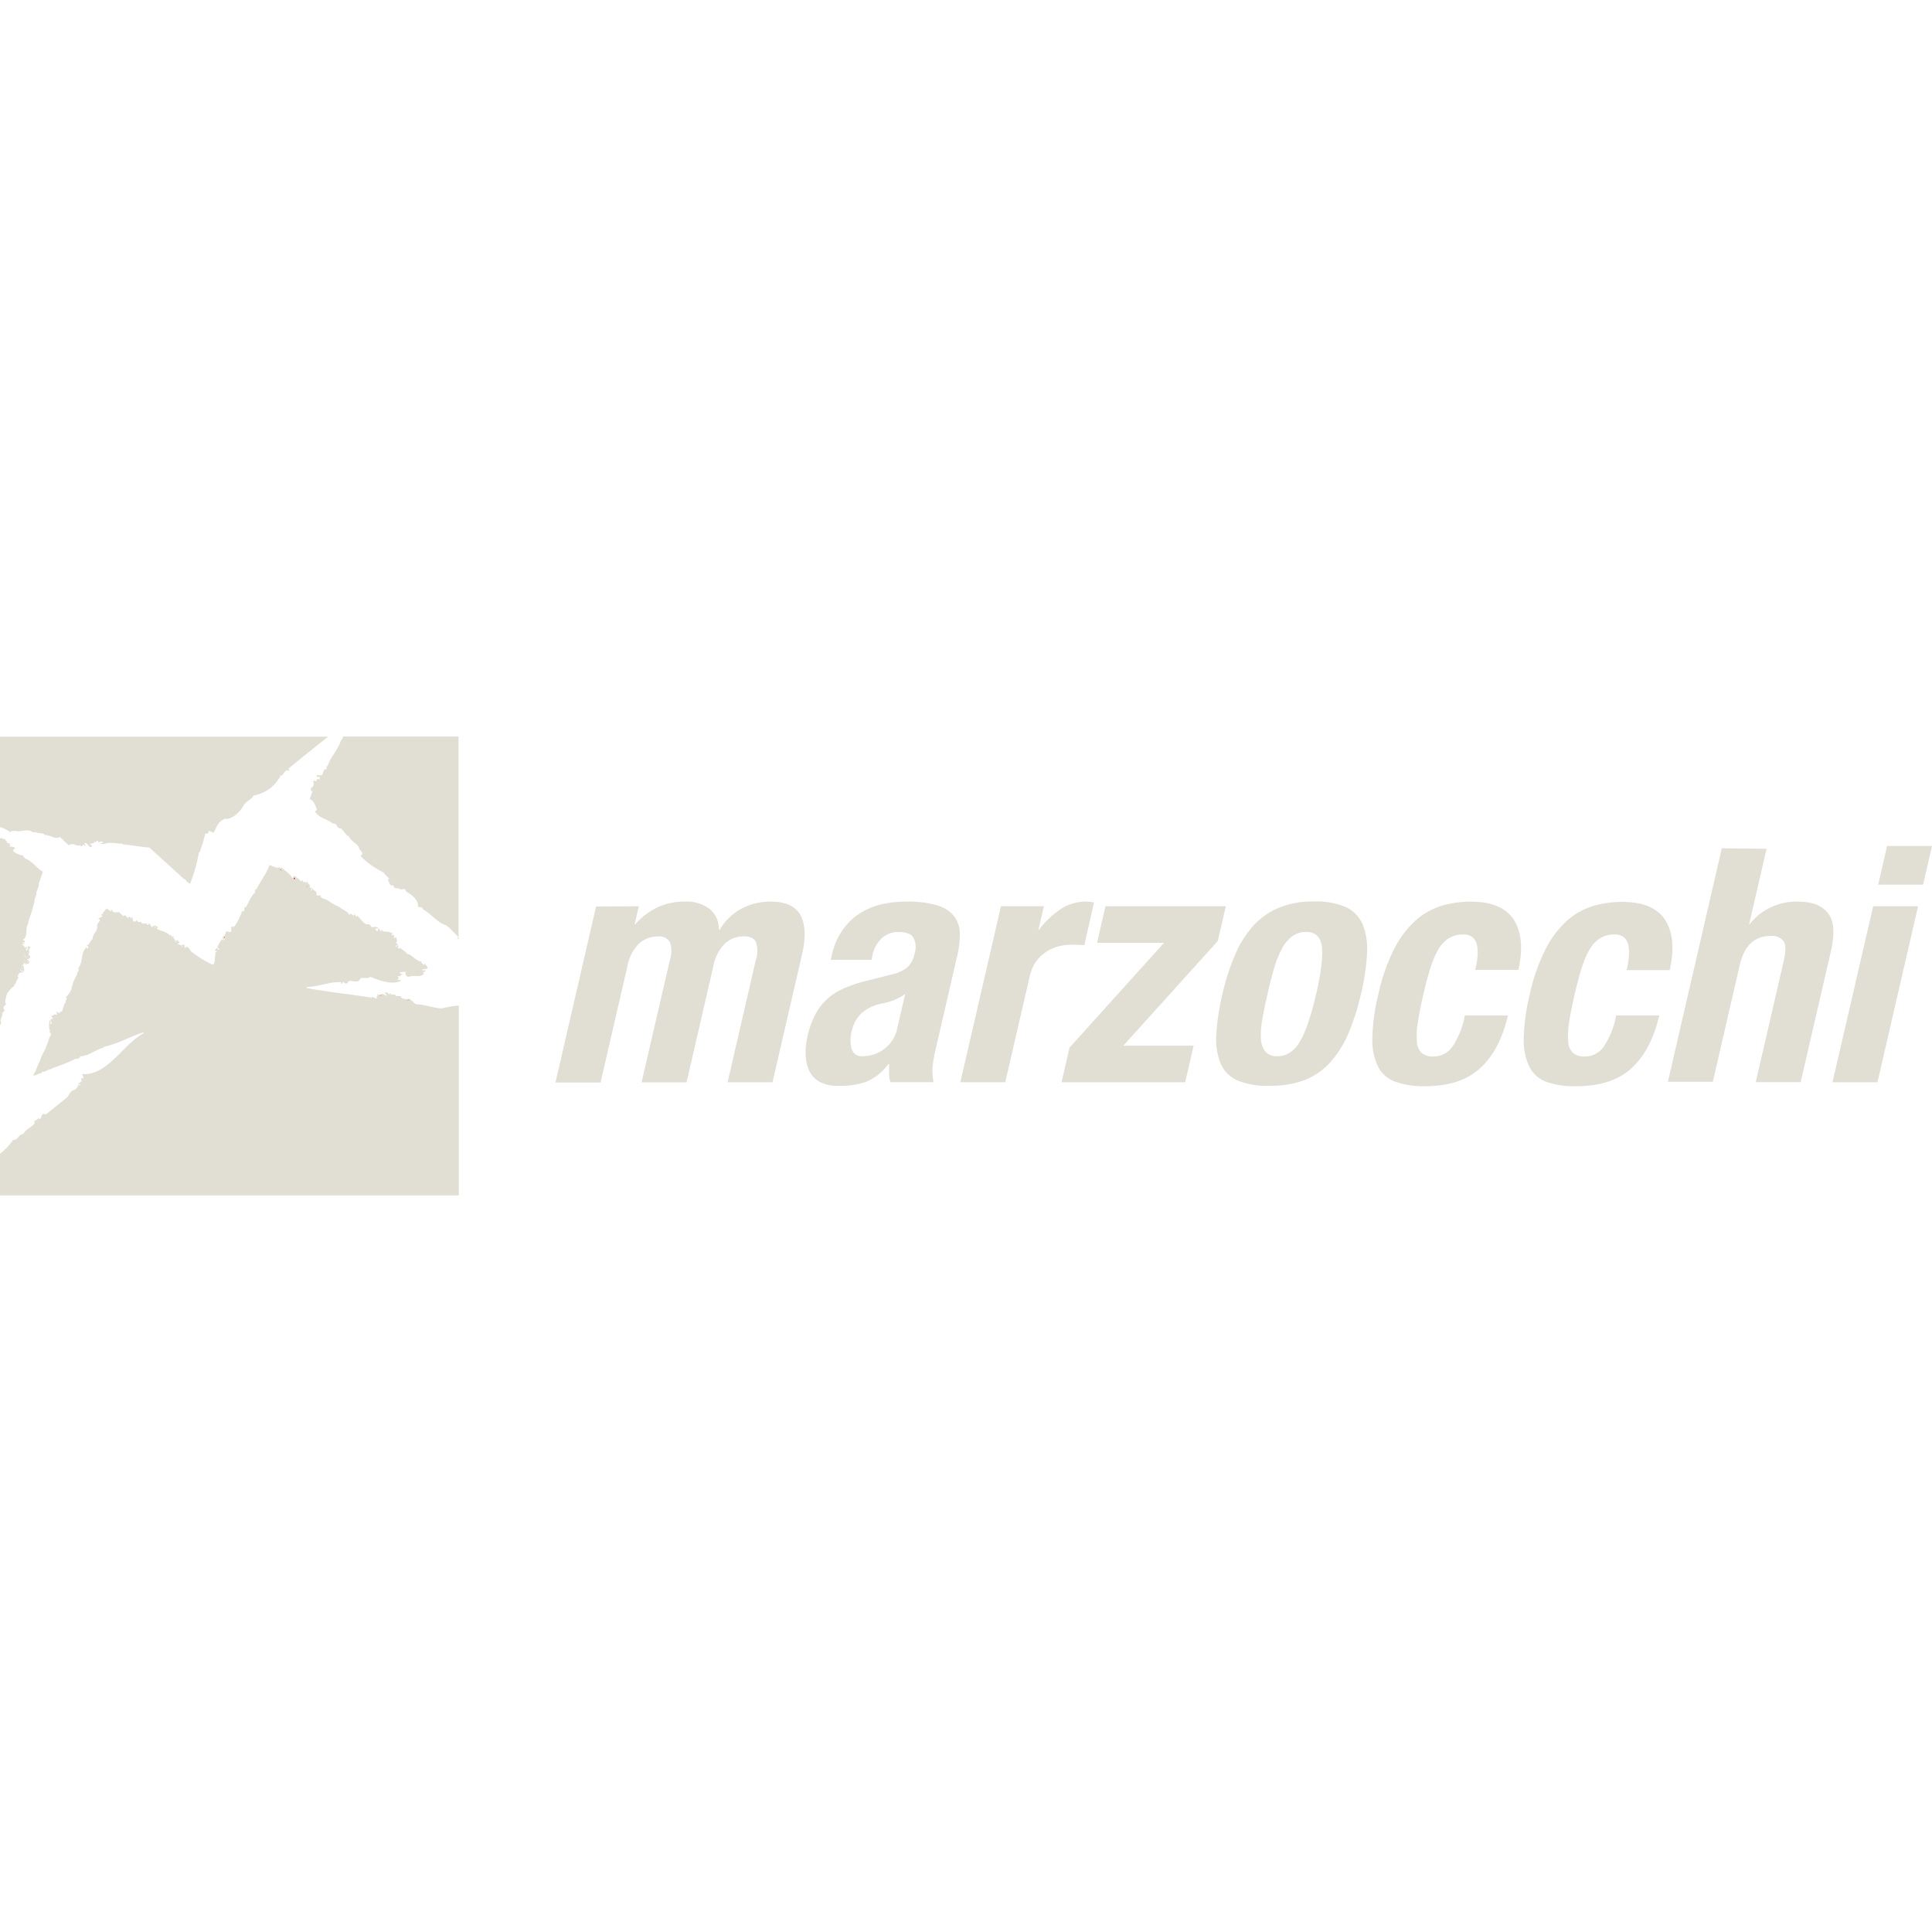 <svg id="af45cc49-190b-4ef5-8187-21a47410fbca" data-name="Layer 1" xmlns="http://www.w3.org/2000/svg" viewBox="0 0 400 400"><defs><style>.ae57335c-56db-4898-8734-fe8d7f0a3b43{fill:#e1dfd4;}.f49ed300-db8d-4029-a908-9b8b3a3771af{fill:#e1251b;}</style></defs><path class="ae57335c-56db-4898-8734-fe8d7f0a3b43" d="M132.26,187.63l-.86,3.72h.12a15,15,0,0,1,4.79-3.59,13.34,13.34,0,0,1,5.5-1.09,7.85,7.85,0,0,1,5.09,1.49,5.46,5.46,0,0,1,1.94,4.34H149a11.63,11.63,0,0,1,4.5-4.37,12.62,12.62,0,0,1,6.06-1.46q4.63,0,6.18,2.81c1,1.88,1.13,4.57.32,8.1l-6.12,26.49h-9.3l5.88-25.46a5.64,5.64,0,0,0,0-3.53c-.37-.81-1.22-1.22-2.53-1.22a5.68,5.68,0,0,0-3.9,1.49,8.91,8.91,0,0,0-2.41,4.75l-5.54,24h-9.31l5.89-25.46a5.64,5.64,0,0,0,0-3.53,2.5,2.5,0,0,0-2.53-1.22,5.68,5.68,0,0,0-3.9,1.49,8.91,8.91,0,0,0-2.41,4.75l-5.54,24H115l8.41-36.44Z"/><path class="ae57335c-56db-4898-8734-fe8d7f0a3b43" d="M172.19,197.88a14.83,14.83,0,0,1,2.24-5.31,13,13,0,0,1,3.54-3.44,14.36,14.36,0,0,1,4.49-1.89,22.68,22.68,0,0,1,5.11-.57,21.21,21.21,0,0,1,6.58.81,6.74,6.74,0,0,1,3.46,2.31,6.05,6.05,0,0,1,1.11,3.56,19.21,19.21,0,0,1-.53,4.51l-4.43,19.19a26.33,26.33,0,0,0-.69,4,12.5,12.5,0,0,0,.21,3l-8.93,0a6.16,6.16,0,0,1-.28-1.84c0-.65,0-1.28,0-1.91h-.14a11,11,0,0,1-4.6,3.68,17,17,0,0,1-5.72.84,7.9,7.9,0,0,1-3.93-.85,4.89,4.89,0,0,1-2.16-2.34,8.58,8.58,0,0,1-.72-3.36,14.91,14.91,0,0,1,.38-3.7,18.69,18.69,0,0,1,1.57-4.44,11.63,11.63,0,0,1,2.4-3.2,12.58,12.58,0,0,1,3.35-2.21,29,29,0,0,1,4.53-1.56l5.61-1.42a7.34,7.34,0,0,0,3.26-1.5,5.24,5.24,0,0,0,1.45-2.78,4.42,4.42,0,0,0-.21-3.29c-.47-.79-1.49-1.2-3.07-1.2a5,5,0,0,0-3.53,1.29,6.67,6.67,0,0,0-1.88,3.46l-.23,1H172Zm12.92,9.17a17.45,17.45,0,0,1-2.12.65,9.26,9.26,0,0,0-4.54,2,7.26,7.26,0,0,0-2.12,3.87,6.88,6.88,0,0,0,0,3.61,2.17,2.17,0,0,0,2.37,1.49,7.63,7.63,0,0,0,2-.3,7.18,7.18,0,0,0,2.1-1,7.35,7.35,0,0,0,1.8-1.77,6.91,6.91,0,0,0,1.14-2.58l1.66-7.21A11.06,11.06,0,0,1,185.11,207.05Z"/><path class="ae57335c-56db-4898-8734-fe8d7f0a3b43" d="M216.12,187.63,215,192.48h.13a18.22,18.22,0,0,1,4.41-4.22,9.41,9.41,0,0,1,5.31-1.59,8.21,8.21,0,0,1,.84.05,6.84,6.84,0,0,1,.81.14l-2,8.82-1.44-.07-1.45,0a9.7,9.7,0,0,0-2.51.34,8.33,8.33,0,0,0-2.5,1.12,7.89,7.89,0,0,0-2.09,2,8.55,8.55,0,0,0-1.32,3.09l-5.06,21.9h-9.3l8.41-36.44Z"/><path class="ae57335c-56db-4898-8734-fe8d7f0a3b43" d="M241,195.2H227.13l1.75-7.57h24.91l-1.65,7.18L232.57,216.5h14.56l-1.75,7.57h-25.6l1.66-7.18Z"/><path class="ae57335c-56db-4898-8734-fe8d7f0a3b43" d="M255.76,197.56a21.37,21.37,0,0,1,3.82-6,15,15,0,0,1,5.28-3.65,18.14,18.14,0,0,1,7-1.26,15.37,15.37,0,0,1,6.71,1.12,7,7,0,0,1,3.56,3.63,13.78,13.78,0,0,1,.9,6,46.8,46.8,0,0,1-1.26,8.41,47.91,47.91,0,0,1-2.65,8.27,21.18,21.18,0,0,1-3.83,6,14,14,0,0,1-5.25,3.56,19.44,19.44,0,0,1-7,1.15,16,16,0,0,1-6.73-1.05,6.74,6.74,0,0,1-3.58-3.52,13.55,13.55,0,0,1-.91-6,47.33,47.33,0,0,1,1.26-8.37A46.79,46.79,0,0,1,255.76,197.56Zm5.6,13.43a17.08,17.08,0,0,0-.3,4.08,4.56,4.56,0,0,0,.92,2.65,3.07,3.07,0,0,0,2.5.95c1.91,0,3.45-1,4.64-3s2.31-5.28,3.37-9.86,1.44-7.86,1.18-9.86-1.35-3-3.25-3a4.69,4.69,0,0,0-2.94.95,8.1,8.1,0,0,0-2.15,2.66,21.45,21.45,0,0,0-1.59,4.08c-.45,1.58-.9,3.3-1.32,5.16S261.63,209.4,261.36,211Z"/><path class="ae57335c-56db-4898-8734-fe8d7f0a3b43" d="M305.89,198.15a8.17,8.17,0,0,0-.07-2.34,3.08,3.08,0,0,0-.86-1.69,2.84,2.84,0,0,0-2-.64,5.53,5.53,0,0,0-3,.78,6.52,6.52,0,0,0-2.17,2.3,19.38,19.38,0,0,0-1.64,3.87q-.75,2.34-1.48,5.53-.78,3.39-1.13,5.79a15.56,15.56,0,0,0-.17,4,3.38,3.38,0,0,0,1,2.27,3.51,3.51,0,0,0,2.38.71,4.75,4.75,0,0,0,3.94-2,17.37,17.37,0,0,0,2.59-6.5h8.92q-1.65,7.19-5.74,10.92c-2.72,2.51-6.56,3.75-11.52,3.75A17.92,17.92,0,0,1,289,224a6.38,6.38,0,0,1-3.63-3.05,12.44,12.44,0,0,1-1.24-5.9,41.18,41.18,0,0,1,1.24-9.19,39.78,39.78,0,0,1,3.24-9.32,20.79,20.79,0,0,1,4.4-5.9,14.49,14.49,0,0,1,5.38-3.08,21.09,21.09,0,0,1,6.16-.88q6.51,0,8.9,3.81t.91,10.31h-8.93A19.64,19.64,0,0,0,305.89,198.15Z"/><path class="ae57335c-56db-4898-8734-fe8d7f0a3b43" d="M337.23,198.15a8.15,8.15,0,0,0-.08-2.34,3,3,0,0,0-.87-1.69,2.8,2.8,0,0,0-2-.64,5.55,5.55,0,0,0-3,.78,6.52,6.52,0,0,0-2.17,2.3,20,20,0,0,0-1.64,3.87c-.49,1.56-1,3.4-1.48,5.53s-.9,4.19-1.13,5.79a15.56,15.56,0,0,0-.17,4,3.42,3.42,0,0,0,1,2.27,3.54,3.54,0,0,0,2.39.71,4.75,4.75,0,0,0,3.94-2,17.37,17.37,0,0,0,2.59-6.5h8.92q-1.67,7.19-5.73,10.92c-2.73,2.51-6.57,3.75-11.53,3.75a17.88,17.88,0,0,1-5.93-.85,6.41,6.41,0,0,1-3.63-3.05,12.44,12.44,0,0,1-1.24-5.9,41.18,41.18,0,0,1,1.24-9.19,39.33,39.33,0,0,1,3.24-9.32,20.79,20.79,0,0,1,4.4-5.9,14.45,14.45,0,0,1,5.39-3.08,20.93,20.93,0,0,1,6.15-.88q6.51,0,8.9,3.81t.9,10.31h-8.91A21.37,21.37,0,0,0,337.23,198.15Z"/><path class="ae57335c-56db-4898-8734-fe8d7f0a3b43" d="M365.75,175.73l-3.61,15.62h.1a12.27,12.27,0,0,1,10-4.68c3,0,5,.81,6.26,2.44s1.4,4.27.55,7.93l-6.24,27h-9.3l5.8-25.13q.66-2.83,0-4a3,3,0,0,0-2.78-1.12q-4.94,0-6.33,6l-5.58,24.18h-9.3l11.16-48.34Z"/><path class="ae57335c-56db-4898-8734-fe8d7f0a3b43" d="M400,175.16l-1.84,8h-9.3l1.84-8Zm-2.88,12.47-8.41,36.44H379.4l8.42-36.44Z"/><path class="ae57335c-56db-4898-8734-fe8d7f0a3b43" d="M67.8,158.64l-.2,0,0,.61h-.15c-.87.07-.14,1.51-1.4,1.25l-.46,0c-.09.21.13.35.29.44,0-.16.2-.11.35-.13l-.1.62-.38-.22-.41.65c0-.1-.12-.15-.18-.24-.15.06-.31,0-.34.18l.27.23-.27-.13c.61,1.19-.85.89-.37,1.89l.26,0-.59,1.64c1,.44,1.2,1.45,1.52,2.25l-.45.3c1,1.51,2.6,1.6,3.76,2.54.92-.18.65,1.08,1.68,1L72,173.15l.15-.11c.49,1.09,1.33,1.29,2.13,2.31,0,.72,1.4,1.33.31,1.83a16.93,16.93,0,0,0,4.8,3.44c.41.59.9.91,1.24,1.4l-.36,0c.17.19.24,1,.72,1.28a.77.77,0,0,1,.64.21l-.14.16c.33.34.89.19,1.16.28.34.53,1.35-.37,1.38.61,1.24.73,2.55,1.6,2.52,3.16.32.17,1,0,1,.53,1.67.9,3.11,2.9,4.85,3.33.87.66,1.73,1.67,2.5,2.39l-.23.27.27.25v-42H71c0,.52-.37.62-.53,1.13C69.73,155.6,68.42,156.73,67.8,158.64Z"/><path class="ae57335c-56db-4898-8734-fe8d7f0a3b43" d="M.14,211.11a4.41,4.41,0,0,0,.4-1.53c.2,0,.28-.28.48-.39-.56-.53-.22-.86.26-1.27-.5-.53.12-1.75.18-2.28.48-.45.79-1.14,1.49-1.46l0-.25c.49-.3.38-1.11.87-1.41l-.27-.75c.07.15.22.14.37.12-.28-.33.36-.65.58-.56s.15-.06.25-.12c-.19-.07-.34-.26-.54-.24v0H4.09l.1,0,0-.24a.48.48,0,0,0-.11-.09l.09-.16,0,.25c.12.11.23.25.38.23l.15-.11c0,.11,0,.26.13.35.33-.38.14-.78-.11-1.38a.29.29,0,0,0-.11.14l0,0a.59.59,0,0,1,0,.23c.09.28.31.53-.21.41a1,1,0,0,0,.21-.41.43.43,0,0,1,0-.25l-.15-.12L5,199.7l-.28-.24.51,0c0,.11.07.2.13.25h.1c.14-.22-.15-.56-.41-.69.13-.27.35.54.81.56.29-.23-.13-.41-.19-.5.2-.07.27.13.38.22l.14-.16-.55-.42-.1.11-.16-.09.16.09a.26.26,0,0,0,0-.29l-.1-.18a1.2,1.2,0,0,1-.26-.48L5,198,5,198.1,5,198c.09-.15-.14-.15.17-.31.09.19.17.39.26.59l.1.18a1.49,1.49,0,0,0,.23.27l.33-.39,0,0a.32.32,0,0,1-.17-.06l-.16,0a.24.24,0,0,0-.18-.25l.27,0s0,0,.09,0-.07,0-.09,0a.33.33,0,0,0-.1.11.9.9,0,0,0,.17.14.32.32,0,0,0,.17.06.11.11,0,0,0,.13-.08c.26-.54-.6-.37-.17-.76l-.27-.24.36,0c0-.42-.33-.29-.07-.82l.24-.28c-.17-.14-.28-.29-.53-.22-.09.1.18.57-.17.57l0,.32H5.46c0-.21-.17-.24-.28-.34l.16.1c.09-.17.29-.29.22-.54L5.4,196l-.24.28a1,1,0,0,0-.67-.72l.61-.15c-.06-.05-.12-.15-.22-.09H4.73l0-.26h.15c0,.11.06.15.12.25,0-.26.38-.49-.05-.61h-.1l0-.25c.65-.31.61-1.49.65-2.27,0-.31.44-1,.4-1.52a30,30,0,0,0,1.27-4.18L7,186.29l.12.14c.1-.63.62-1.28.37-1.88l.11.09c.1-.62.62-1.28.36-1.88l.12.09.79-2.38c-1.41-.82-2.19-2.25-3.67-2.71l-.52-.67a3.86,3.86,0,0,1-1.92-.83c-.13-.36.07-.42.32-.54l.09-.11a1.5,1.5,0,0,0-1.25-.32l.22-.38c-.17-.19-.41,0-.62,0l.6-.2a1.22,1.22,0,0,0-.73-.15c.38-.34-.45-.48-.22-.76-.31-.13-.72-.1-1-.38a.29.29,0,0,1-.18.19v38.58C.41,211.92.08,211.47.14,211.11Z"/><path class="ae57335c-56db-4898-8734-fe8d7f0a3b43" d="M3.16,172c1,.43,2.63-.62,3.64.33l.61-.05c.5.43,1.55-.07,2,.72,0-.15.2-.11.35-.18V173c.46-.13,1.93.89,2.66.26A20.06,20.06,0,0,0,14.27,175c1.07-.67,1.34.32,2.42,0a.18.18,0,0,1,.21-.07l-.21.07,0,0v.16c.43.28.41-.7.88,0,.24-.22-.1-.55-.2-.6,1-.18.86,1.07,1.65.75.13-.37-.4-.49-.51-.58l1.07-.24-.22-.19c-.06-.1.48.22.7-.21l.26,0c0,.16,0,.32.13.35s.47-.55.62-.05c.09-.06.14-.16.24-.12l0,.26c-.15.06-.41-.08-.5.14.54.32,1.27-.25,2-.16,1,0,1.61.19,2.59.16v.16c1.5.09,3.75.52,5.52.64l7.32,6.65.09-.16c.08.35.63.78,1,1.06a32.72,32.72,0,0,0,1.86-6.59l.11.1a28.72,28.72,0,0,0,1.19-3.92c.31,0,.66,0,.69-.41l0-.15.26,0c.12.19.79.14.66.56.74-1.19,1-2.76,2.75-3.15v.1c1.44-.06,3-1.62,3.6-2.86.64-.92,1.46-1,2.06-2a7.69,7.69,0,0,0,5.6-4.15c.16,0,.31,0,.4-.18.29-.23.58-1.13,1.17-.82.56,0-.23-.39.17-.52,2.49-2.07,5.29-4.29,8.08-6.51H0v18.71a6.6,6.6,0,0,1,2.21,1.12C2.22,171.86,2.86,172.12,3.16,172Z"/><path class="ae57335c-56db-4898-8734-fe8d7f0a3b43" d="M0,173.22v.05l.06-.05Z"/><path class="ae57335c-56db-4898-8734-fe8d7f0a3b43" d="M86.3,207.92c-.57.05-.72-.8-1.32-.78a.15.15,0,0,1-.13,0l.13,0a.63.63,0,0,0,.12-.1c-.17-.14-.28-.29-.54-.22l-.08.13c0,.11.25.19-.1.14l.1-.14s0-.08.08-.13a2.2,2.2,0,0,1-1.46-.24c0-.52-.89-.36-1.42-.34h-.24a.28.28,0,0,1-.12,0,.28.28,0,0,0,.12,0h.24a.47.47,0,0,0,.25-.09c-.08-.41-.62-.11-.89-.29-.19.33.08-.16-.28-.24-.15.12-.08.27-.07.42-.62-.67-.42-.69-1.17-.42.32.13.42.12.55.47-.06.33-.89-.75-1.22-.11a.25.25,0,0,1,.08.05l-.18.27a1,1,0,0,1,.1-.32c-.26-.13-.36.1-.65-.16,0,.11-.14.17-.09.27l.11.14s.07,0,0,0h0c-.11,0-.38.14-.22.38l.25,0-.6.16.09-.12c-.38-.22-.25,0-.64-.31,0,.06-.14.12-.08.22-4.13-.66-9.23-1.19-13.52-2l0-.21c2.63-.1,5-1.16,7.1-1,0,.15,0,.31.13.4l.37-.55c-.08.27.88.76,1,0,.9-.38,2,.62,2.53-.66.7-.21,1.56.19,2-.31,1.71.69,4.37,1.72,6.26.9l.09-.16c-.17-.19-.41,0-.62-.06-.17-.24.58-.55,0-.61l0-.26c.55.38.54-.35,1.11-.34-.22-.19-.76.11-.65-.41l1.23-.1c-.26.64.14,1.18.8,1,1-.39,2,.31,2.94-.59-.16,0-.17-.19-.18-.35.31.08.4-.18.59-.3-.16-.19-.46,0-.72,0l0-.25,1-.18c.16-.53-.46-.53-.45-1.1a.36.36,0,0,0-.12.37c-.16,0-.65-.36-.67-.57l.15-.12c-1.29,0-2-1.49-3.12-1.61-.36-.59-.93-.75-1.44-1.27-.09.1-.14.21-.25.17l-.27-.24.23-.27c-.39-.49-.46.6-.62-.06l.5-.19-.43-.45s0,0,0,0l-.12-.15.13.13c.45-.44,0-.81,0-1.22-.16.37-.4.16-.66.15h0c.16,0,.4-.11.27-.38s-.26-.08-.41-.07c-.39-.33.34-.23,0-.51-.1.05-.16,0-.22-.09s-.13.22-.12.37c0-1-1.29,0-1.94-1l0,.51c-.1-.09-.17-.29-.52-.73a.44.44,0,0,0-.12.42l-.22.21c0,.06,0,.08,0,0h0a5.26,5.26,0,0,1-.42-.57c.2,0,.52.06.6-.15s-.21-.09-.36-.08l.09-.16a3.56,3.56,0,0,1-1.08.08c-.17-.19-.26-.69-.67-.56-1.07,0-1.48-1.18-2.25-1.78-.09.16-.24.12-.34.12s.06-.41-.2-.44c-.16.58-.46,0-.83-.09-.09.16-.25.12-.4.18.06-.62-1.58-1.16-2.09-1.69-1.48-.5-2.13-1.48-3.49-1.73.08-.32-.52-.12-.13-.46-.33-.18-.73,0-1-.18.39-1-1-.85-.74-1.54l-.2.63c-.44-.22.27-.43,0-.61-.34.28-.17-.14-.53-.12l.24-.27c-.1-.09-.17-.11-.23-.1l-.19.15c-.08.11-.13.25-.19.15l.19-.15a.28.28,0,0,1,.19-.15l.11-.1a1.42,1.42,0,0,1-.57-.73c-.15.12-.08.27-.08.37l-.43-.33-.09.27-.41-.59a.38.38,0,0,0-.12.37l-1.06-1a.12.12,0,0,1-.08.09.63.63,0,0,0,0,.27l-.26,0,0-.26a.74.74,0,0,0,.27,0,.12.12,0,0,0,.08-.09c-.16-.15-.48-.28-.63-.11l0,.25-.26,0c-.54-.89-1.34-1.28-2.12-2.05-.26-.08-.35.13-.49.3h0c.23.16.53-.06.56.22,0,0,0,.1,0,.2a.73.73,0,0,0,0-.2c-.09-.11-.38-.09-.56-.22h0l-.12-.15a.3.3,0,0,0,.12.15c.09-.11.14-.17.13-.27s-.26-.08-.37-.12c-.18.32-1.47-.41-1.89-.47-.4,1.47-1.85,3.39-2.7,5.05a.21.21,0,0,0-.24.28l0,.36c-.83.63-1.33,2.06-1.88,3-.78-.09.13,1.07-.81.84a13.71,13.71,0,0,1-1.6,3.21l-.12-.14-.11.63,0-.46c-1.05-.18.26,1.36-1,1.05-.81-.45-.4.86-1.16,1l0,.46c.12.25.3-.06.45-.13h0l0-.25.25,0a.66.66,0,0,0-.23.27h0c-.1.17-.14.33-.29.34a.18.18,0,0,1-.1,0,1.09,1.09,0,0,1-.31-.17c-.23.43-1,1.42-.83,1.92l.25,0,0,.26-.25,0c0-.15,0-.31-.18-.35l-.43.5c.07.15.22.14.37.13l0,.25-.26,0,0,.83h-.16a2.08,2.08,0,0,1-.32,1.78,19.88,19.88,0,0,1-4.17-2.51c-.64-.31-.59-1-1.33-1.29-.05.11-.15.17-.09.27-.51.09-.14-.56-.46-.69l-.46.14.29.34-.27-.08.1-.12-1-.43.7-.31c-.55.25-.7-1.08-1,0l-.12-.15h0c-.16.07-.4,0,0,0,0,0,.1-.06.11-.11l-.25-.22-.12.14.09-.16,0,0,.12-.14c-.12-.14-.27-.08-.37-.12.15-.06.09-.21.07-.37-.34-.38-.28.38-.36,0l-.29-.44c-.2.07-.08.32-.06.47-.14-1.07-2.16-1.17-2.77-1.74l.24-.28-.38-.23a.25.25,0,0,1-.09.09c-.07.14,0,.32-.24.3l0-.21c.07,0,.18,0,.26-.09a.25.25,0,0,0,.09-.09c-.44-.33-.81.27-1,.23-.08-.3-.21-.7-.58-.73,0,.11-.14.17-.08.27l-.26,0,.1-.12c-.45-.47-1.23.15-1.28-.51l-.72,0c0-.2-.17-.24-.29-.39,0,.42-.53.36-.7.21a1,1,0,0,0-.21-.75H27.1l0,.42-.2-.61c-.09.16-.51,0-.33.39l-.77-.71-.24.28-1.06-1c0,.59-.39-.11-.57.2l.35.27-.38-.22,0,0-.2-.15-.09.11c-.2.07-.66-1.18-.64-.2l-.92-.65-.8,1,.16.09-.5.19c0,.32.53.17.19.45l-.5.2.11.09a.41.41,0,0,0-.35.18c.12.14.27.09.37.08-.1.62-.76.78-.59,1.64-.12,1.09-1,1.32-.94,2.44-.6.26-.49,1-1.24,1.34.07.2.31,0,.28.24l0,.35-.25,0c0-.11-.07-.21-.12-.25-1.24,1.33-.59,3-1.67,4.35.31.7-.36.76-.26,1.36A7.92,7.92,0,0,0,14.77,205l-.12-.14c-.09.83-.68,1.09-1,1.68.44.32-.21.53,0,.87-.62.72-.57,2-1,2.09l-.12-.14c-.14.11-.08.26-.12.37l-.36,0,0-.2-.36,0,.15.61c-.59-.31-.81.12-1.22.2.08.35.48.22.2.61-.81.16.06.71-.18,1-.6.25.17-.53-.41-.69a6.73,6.73,0,0,0,0,2l.25,0-.33.39c.37,0,.3.49.42.74-.44.24-.48,1.12-.75,1.65s-.2.74-.51,1.28l-.54,1-.61,1.55a14.78,14.78,0,0,0-.82,2c-.29.23-.31.54-.45.81.42.07.91-.28,1.36-.47l-.06,0a.27.27,0,0,1-.11-.09.27.27,0,0,0,.11.09c.24.13.43-.19.65-.25l-.16-.15c.73.2.76-.16,1.47-.32l-.12-.14c.58.16.71-.21,1.31-.37a37.3,37.3,0,0,0,4.1-1.65l-.16-.1a1.67,1.67,0,0,0,1.36-.36l-.16-.14a4.67,4.67,0,0,0,1.47-.32c1.15-.35,2.12-1.2,3.59-1.52l-.11-.15c2.94-.59,5.9-2.31,8.27-3l0,.21c-4.36,2.35-7.41,8.78-12.7,8.42l.33.85-.51,0c.07,1,.14.56-.63,1.18.06.15.21.09.36.08l0,.25-.25,0c0-.1-.07-.15-.12-.24a1.33,1.33,0,0,1-.89,1.2c-.72.11-1,1.16-1.52,1.61l-4.27,3.43c-1.28-.47-.6,1-1.43.94.05-.11-.06-.15-.17-.2,0,.47-1.34.63-.64,1-.69,1-2,1.29-2.39,2.3-1.13.09-1,1.22-2.17,1.26A12.63,12.63,0,0,1,0,238.86v8.64H95V208.21c-1.23,0-2.52.42-3.83.57C89.39,208.56,87.85,208,86.3,207.92Z"/><path class="ae57335c-56db-4898-8734-fe8d7f0a3b43" d="M4.06,200.64a.48.48,0,0,1,.11.09l0-.25Z"/><path class="ae57335c-56db-4898-8734-fe8d7f0a3b43" d="M4.2,201v0l-.1,0Z"/><path class="ae57335c-56db-4898-8734-fe8d7f0a3b43" d="M5,198l.17-.2a1.2,1.2,0,0,0,.26.48c-.09-.2-.17-.4-.26-.59C4.87,197.88,5.1,197.88,5,198Z"/><path class="ae57335c-56db-4898-8734-fe8d7f0a3b43" d="M4.63,200.21a1,1,0,0,1-.21.41C4.94,200.74,4.72,200.49,4.63,200.21Z"/><path class="ae57335c-56db-4898-8734-fe8d7f0a3b43" d="M4.63,200l0,0a.43.43,0,0,0,0,.25A.59.59,0,0,0,4.63,200Z"/><path class="ae57335c-56db-4898-8734-fe8d7f0a3b43" d="M31.86,192.13c.2,0,.17-.16.24-.3-.08.06-.19,0-.26.09Z"/><path class="ae57335c-56db-4898-8734-fe8d7f0a3b43" d="M24.31,189.26,24,189l0,0Z"/><path class="ae57335c-56db-4898-8734-fe8d7f0a3b43" d="M5.44,196.47l.15,0v0Z"/><path class="ae57335c-56db-4898-8734-fe8d7f0a3b43" d="M16.69,175l.21-.07A.18.18,0,0,0,16.69,175Z"/><path class="f49ed300-db8d-4029-a908-9b8b3a3771af" d="M84.48,207l.08-.13C84.49,206.87,84.47,206.91,84.48,207Z"/><path class="f49ed300-db8d-4029-a908-9b8b3a3771af" d="M58.28,180.22a.73.73,0,0,1,0,.2C58.32,180.32,58.32,180.26,58.28,180.22Z"/><path class="f49ed300-db8d-4029-a908-9b8b3a3771af" d="M60.86,182l.26,0a.63.63,0,0,1,0-.27.74.74,0,0,1-.27,0Z"/><path class="f49ed300-db8d-4029-a908-9b8b3a3771af" d="M63.65,183.47l-.19.15C63.52,183.72,63.57,183.58,63.65,183.47Z"/><path class="f49ed300-db8d-4029-a908-9b8b3a3771af" d="M63.65,183.47l.19-.15A.28.28,0,0,0,63.65,183.47Z"/><polygon class="f49ed300-db8d-4029-a908-9b8b3a3771af" points="46.46 194.24 46.46 194.23 46.45 194.24 46.46 194.24"/><path class="ae57335c-56db-4898-8734-fe8d7f0a3b43" d="M5.83,198l-.27,0a.24.24,0,0,1,.18.25l.16,0a.9.9,0,0,1-.17-.14A.33.33,0,0,1,5.83,198Z"/><path class="f49ed300-db8d-4029-a908-9b8b3a3771af" d="M77.92,192.84h0C78,192.92,78,192.9,77.92,192.84Z"/><path class="f49ed300-db8d-4029-a908-9b8b3a3771af" d="M58.28,180.22c0-.28-.33-.06-.56-.22C57.9,180.13,58.19,180.11,58.28,180.22Z"/><path class="f49ed300-db8d-4029-a908-9b8b3a3771af" d="M57.72,180h0a.3.3,0,0,1-.12-.15Z"/><polygon class="f49ed300-db8d-4029-a908-9b8b3a3771af" points="57.72 180 57.72 180 57.72 180 57.72 180"/><polygon class="f49ed300-db8d-4029-a908-9b8b3a3771af" points="57.72 180 57.72 180 57.72 180 57.72 180"/><path class="f49ed300-db8d-4029-a908-9b8b3a3771af" d="M46.69,194l-.25,0,0,.25A.66.66,0,0,1,46.69,194Z"/><path class="ae57335c-56db-4898-8734-fe8d7f0a3b43" d="M36.13,194.89c-.4,0-.16.07,0,0Z"/><path class="f49ed300-db8d-4029-a908-9b8b3a3771af" d="M84.48,207l-.1.14C84.73,207.14,84.49,207.06,84.48,207Z"/><polygon class="ae57335c-56db-4898-8734-fe8d7f0a3b43" points="35.87 194.7 35.99 194.56 35.96 194.54 35.87 194.7"/><path class="f49ed300-db8d-4029-a908-9b8b3a3771af" d="M85,207.14l-.13,0A.15.15,0,0,0,85,207.14Z"/><path class="f49ed300-db8d-4029-a908-9b8b3a3771af" d="M81.2,194.09h0Z"/><path class="f49ed300-db8d-4029-a908-9b8b3a3771af" d="M78.22,206.23h0C78.29,206.22,78.27,206.21,78.22,206.23Z"/><path class="f49ed300-db8d-4029-a908-9b8b3a3771af" d="M81.8,195.18s0,0,0,0l-.13-.13Z"/><path class="f49ed300-db8d-4029-a908-9b8b3a3771af" d="M78.93,206a.25.25,0,0,0-.08-.05,1,1,0,0,0-.1.32Z"/></svg>